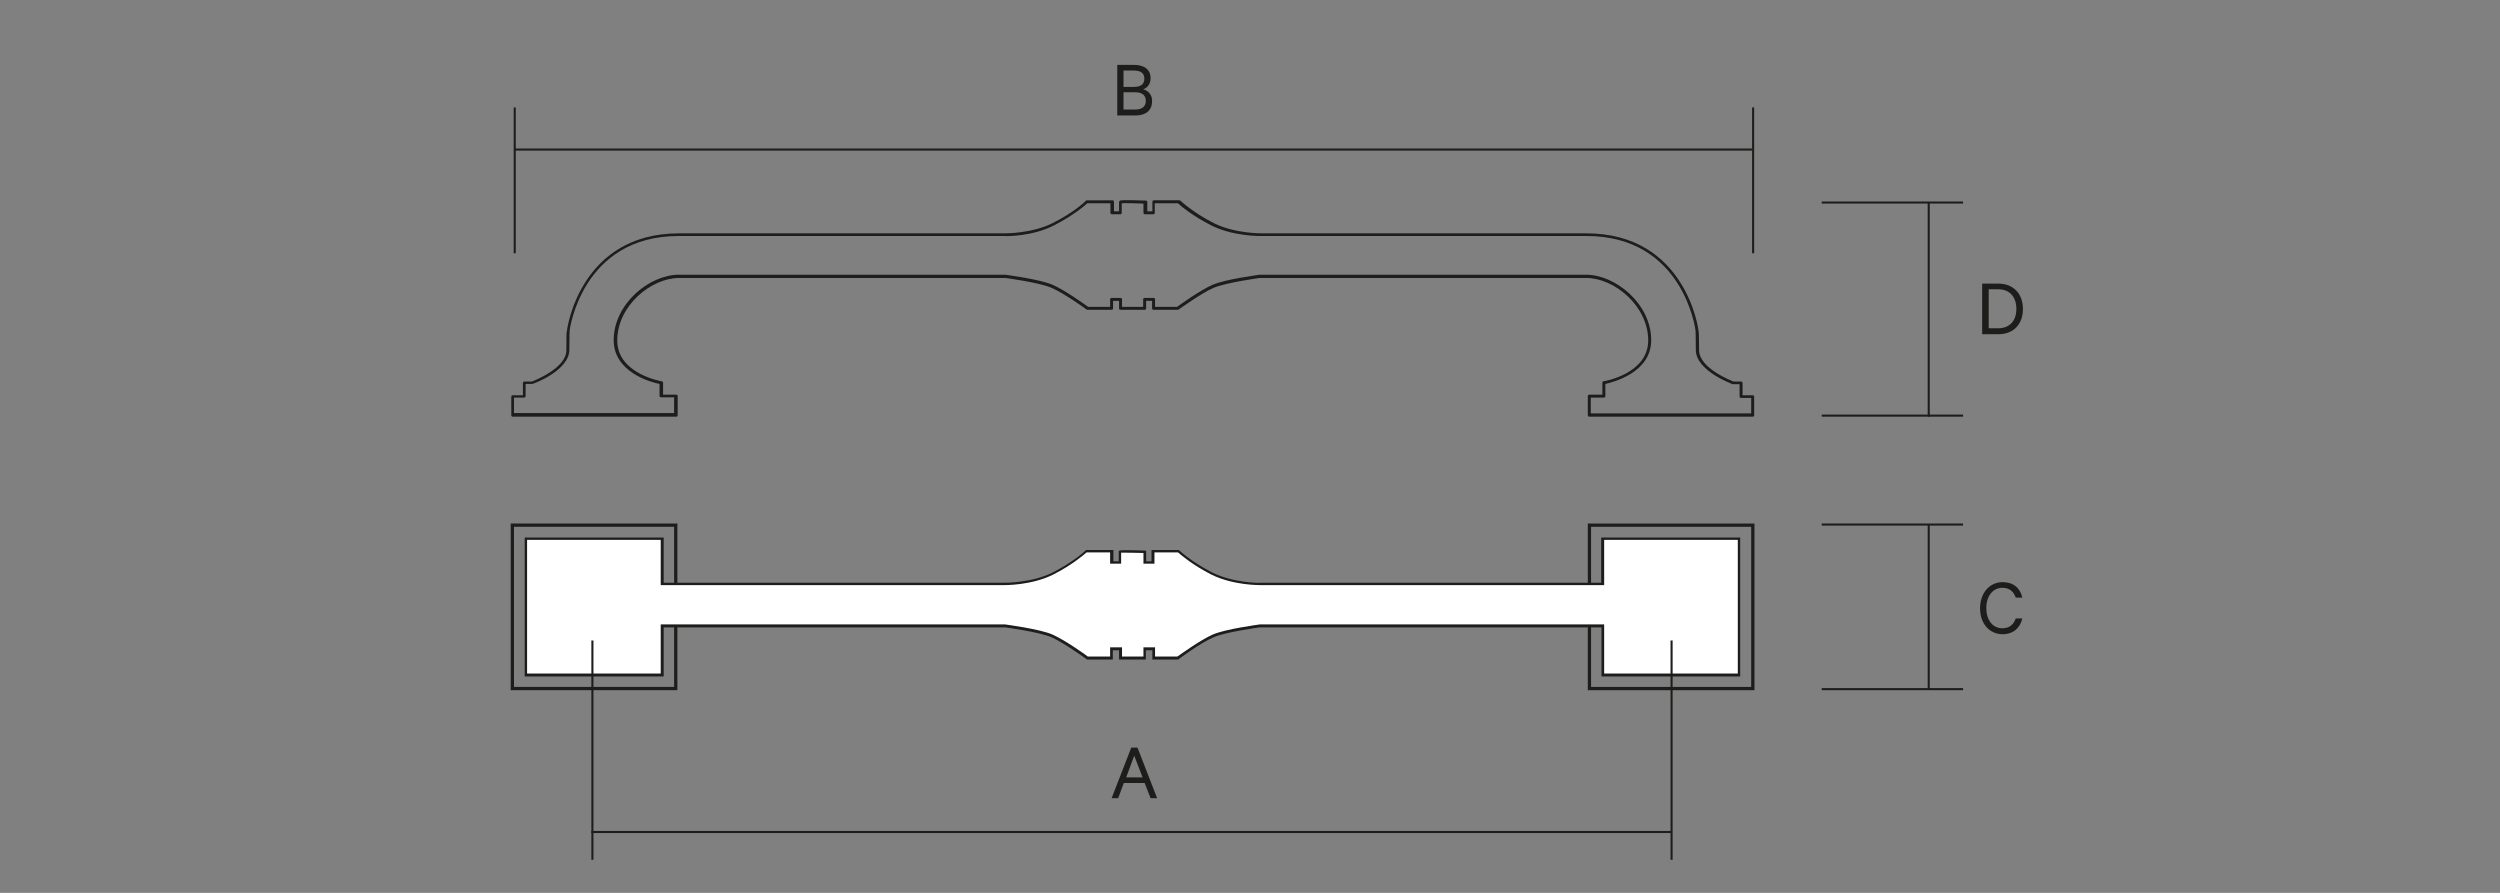 <?xml version="1.0" encoding="utf-8"?>
<!-- Generator: Adobe Illustrator 25.3.1, SVG Export Plug-In . SVG Version: 6.00 Build 0)  -->
<svg version="1.1" id="Capa_1" xmlns="http://www.w3.org/2000/svg" xmlns:xlink="http://www.w3.org/1999/xlink" x="0px" y="0px"
	 viewBox="0 0 840 300" style="enable-background:new 0 0 840 300;" xml:space="preserve">
<rect x="0" y="0" width="840" height="300" fill="#808080" stroke="none"/>
<style type="text/css">
	.st0{fill:#1D1D1B;}
	.st1{fill:#FFFFFF;}
</style>
<g>
	<path class="st0" d="M227.6,231.9h-56v-56h56V231.9z M172.7,230.8h53.8V177h-53.8V230.8z"/>
</g>
<path class="st0" d="M589.5,231.9h-56v-56h56V231.9z M534.6,230.8h53.8V177h-53.8V230.8z"/>
<g>
	<path class="st1" d="M584.4,226.8V181h-45.8v15.2H423.6c0,0-9,0.1-16.3-3.5c-7.3-3.6-11.3-7.6-11.3-7.6h-8.6v3.8h-2.8v-3.6
		c0,0-8.4-0.3-8.4,0v3.6h-2.8v-3.8H365c0,0-4.1,3.9-11.3,7.6c-7.3,3.6-16.3,3.5-16.3,3.5H222.5V181h-45.8v45.8h45.8v-16.5h115.2
		c0,0,11.3,1.5,15.7,3.3c4.4,1.9,11.9,7.4,11.9,7.4h8.1V218h3v3.1h8.1V218h3v3.1h8.1c0,0,7.6-5.5,11.9-7.4
		c4.4-1.9,15.7-3.3,15.7-3.3h115.2v16.5H584.4z"/>
	<path class="st0" d="M584.8,227.3h-46.7v-16.5H423.3c-0.1,0-11.3,1.5-15.5,3.3c-4.3,1.8-11.7,7.3-11.8,7.4l-0.1,0.1h-8.7v-3.1H385
		v3.1h-9v-3.1h-2.1v3.1h-8.7l-0.1-0.1c-0.1-0.1-7.6-5.5-11.8-7.4c-4.3-1.8-15.5-3.3-15.6-3.3l-114.7,0v16.5h-46.7v-46.7h46.7v15.2
		h114.5c0.1,0,9,0.1,16.1-3.4c7.1-3.6,11.2-7.4,11.2-7.5l0.1-0.1h9.2v3.8h1.8v-3.4l0.1-0.1c0.2-0.2,0.4-0.4,8.7-0.1l0.4,0v3.6h1.8
		v-3.8h9.2l0.1,0.1c0,0,4.1,3.9,11.2,7.5c7.1,3.5,16,3.5,16.1,3.4h114.5v-15.2h46.7V227.3z M539,226.3h44.9v-44.9H539v15.2H423.6
		c-0.4,0-9.2,0.1-16.5-3.5c-6.5-3.3-10.5-6.8-11.3-7.5h-7.9v3.8h-3.7v-3.6c-3.1-0.1-6.4-0.1-7.5-0.1v3.7h-3.7v-3.8h-7.9
		c-0.8,0.7-4.8,4.2-11.3,7.5c-7.3,3.6-16.1,3.5-16.5,3.5H222v-15.2h-44.9v44.9H222v-16.5h115.7c0.5,0.1,11.5,1.5,15.9,3.4
		c4.1,1.8,10.9,6.6,11.9,7.4h7.5v-3.1h4v3.1h7.2v-3.1h3.9v3.1h7.5c1-0.7,7.8-5.6,11.9-7.4c4.4-1.9,15.3-3.3,15.8-3.4l115.7,0V226.3z
		"/>
	<rect x="198.7" y="215.2" class="st0" width="0.7" height="73.7"/>
	<rect x="561.3" y="215.2" class="st0" width="0.7" height="73.7"/>
</g>
<rect x="198.7" y="279.2" class="st0" width="363.1" height="0.7"/>
<path class="st0" d="M381.1,253.9l2.8,7.3h-5.5L381.1,253.9z M380.1,251.2l-6.6,17h2.2l1.9-5.1h7l2,5.1h2.2l-6.6-17H380.1z"/>
<rect x="647.7" y="176.4" class="st0" width="0.7" height="55.1"/>
<rect x="612.1" y="175.9" class="st0" width="47.5" height="0.7"/>
<rect x="612.1" y="231.2" class="st0" width="47.5" height="0.7"/>
<g>
	<path class="st0" d="M665.3,204.4c0,5.3,3.3,8.7,7.6,8.7c3.5,0,5.9-2.1,6.6-5.3h-2.2c-0.7,2-2.1,3.3-4.5,3.3
		c-3.3,0-5.4-2.8-5.4-6.8c0-4,2.2-6.8,5.4-6.8c2.4,0,3.8,1.3,4.5,3.3h2.2c-0.7-3.2-3-5.2-6.6-5.2
		C668.6,195.6,665.3,199.1,665.3,204.4"/>
	<path class="st0" d="M588.9,140H534c-0.3,0-0.5-0.2-0.5-0.5v-6.4c0-0.3,0.2-0.5,0.5-0.5h4.4v-4c0-0.3,0.2-0.5,0.5-0.5
		c0.1,0,14.9-2.5,14.9-13.7c0-11.6-11.4-21-20.8-21H423.3c0,0-11.2,1.5-15.5,3.3c-4.2,1.8-11.7,7.3-11.8,7.3
		c-0.1,0.1-0.2,0.1-0.3,0.1h-8.1c-0.3,0-0.5-0.2-0.5-0.5v-2.5h-2v2.5c0,0.3-0.2,0.5-0.5,0.5h-8.1c-0.3,0-0.5-0.2-0.5-0.5v-2.5h-2
		v2.5c0,0.3-0.2,0.5-0.5,0.5h-8.1c-0.1,0-0.2,0-0.3-0.1c-0.1-0.1-7.6-5.5-11.8-7.3c-4.2-1.8-15.4-3.3-15.5-3.3l-109.6,0
		c-9.4,0-20.8,9.3-20.8,21c0,11.2,14.8,13.7,14.9,13.7c0.3,0,0.5,0.3,0.5,0.5v4h4.4c0.3,0,0.5,0.2,0.5,0.5v6.4
		c0,0.3-0.2,0.5-0.5,0.5h-54.9c-0.3,0-0.5-0.2-0.5-0.5v-6.2c0-0.3,0.2-0.5,0.5-0.5h3.4v-4.1c0-0.3,0.2-0.5,0.5-0.5h2.5
		c1.1-0.4,11.6-4.6,11.6-10.5c0-4.4,0-6,0.2-6.6h0c0-0.3,4.2-32.7,37.7-32.7h109.4c0.1,0,9,0.1,16-3.4c7.1-3.5,11.2-7.4,11.2-7.5
		c0.1-0.1,0.2-0.2,0.4-0.2h8.6c0.3,0,0.5,0.2,0.5,0.5V71h1.7v-3.1c0-0.1,0.1-0.3,0.2-0.4c0.2-0.2,0.4-0.4,8.8-0.1
		c0.3,0,0.5,0.2,0.5,0.5V71h1.7v-3.2c0-0.3,0.2-0.5,0.5-0.5h8.6c0.1,0,0.3,0.1,0.4,0.2c0,0,4.1,3.9,11.2,7.5c7,3.5,15.9,3.4,16,3.4
		H533c33.5,0,37.7,32.4,37.7,32.7h0c0.1,0.6,0.2,2.2,0.2,6.6c0,5.9,10.5,10.1,11.6,10.5h2.5c0.3,0,0.5,0.2,0.5,0.5v4.1h3.4
		c0.3,0,0.5,0.2,0.5,0.5v6.2C589.5,139.8,589.2,140,588.9,140z M534.6,138.9h53.8v-5.2H585c-0.3,0-0.5-0.2-0.5-0.5v-4.1h-2.1
		c-0.1,0-0.1,0-0.2,0c-0.5-0.2-12.4-4.6-12.4-11.5c0-5.1-0.1-6.2-0.1-6.4c0,0,0-0.1,0-0.1c0-0.3-4.1-31.8-36.6-31.8H423.6
		c-0.4,0-9.2,0.1-16.5-3.5c-6.5-3.3-10.5-6.7-11.3-7.5H388v3.2c0,0.3-0.2,0.5-0.5,0.5h-2.8c-0.3,0-0.5-0.2-0.5-0.5v-3.1
		c-2.7-0.1-6.2-0.2-7.3-0.1v3.2c0,0.3-0.2,0.5-0.5,0.5h-2.8c-0.3,0-0.5-0.2-0.5-0.5v-3.2h-7.8c-0.8,0.8-4.8,4.2-11.3,7.5
		c-7.3,3.7-16.2,3.6-16.5,3.5H228c-32.5,0-36.6,31.5-36.6,31.8c0,0,0,0.1,0,0.1c0,0.2-0.1,1.2-0.1,6.3c0,7-11.9,11.4-12.4,11.5
		c-0.1,0-0.1,0-0.2,0h-2.1v4.1c0,0.3-0.2,0.5-0.5,0.5h-3.4v5.2h53.8v-5.3h-4.4c-0.3,0-0.5-0.2-0.5-0.5V129
		c-2.6-0.5-15.4-3.8-15.4-14.7c0-12.2,12-22,21.9-22h109.7c0.5,0.1,11.5,1.5,15.9,3.4c4.1,1.8,10.8,6.6,11.9,7.4h7.4v-2.5
		c0-0.3,0.2-0.5,0.5-0.5h3c0.3,0,0.5,0.2,0.5,0.5v2.5h7.1v-2.5c0-0.3,0.2-0.5,0.5-0.5h3c0.3,0,0.5,0.2,0.5,0.5v2.5h7.4
		c1.1-0.8,7.8-5.6,11.9-7.4c4.4-1.9,15.4-3.3,15.8-3.4l109.7,0c9.9,0,21.9,9.8,21.9,22c0,10.9-12.8,14.1-15.4,14.7v4.1
		c0,0.3-0.2,0.5-0.5,0.5h-4.4V138.9z"/>
	<rect x="172.6" y="36.1" class="st0" width="0.7" height="49"/>
</g>
<rect x="588.7" y="36.1" class="st0" width="0.7" height="49"/>
<g>
	<rect x="172.8" y="49.9" class="st0" width="416.1" height="0.7"/>
	<path class="st0" d="M377.5,31h4c2.3,0,3.5,1.1,3.5,2.9c0,1.8-1.2,2.9-3.5,2.9h-4V31z M377.5,29.2v-5.5h3.5c2.3,0,3.5,0.9,3.5,2.7
		c0,1.9-1.2,2.8-3.5,2.8H377.5z M384.1,30c1.3-0.4,2.5-1.7,2.5-3.7c0-2.9-2.1-4.5-5.6-4.5h-5.6v17h6.1c3.5,0,5.6-1.7,5.6-4.8
		C387.2,32.1,386,30.5,384.1,30"/>
</g>
<rect x="647.7" y="67.9" class="st0" width="0.7" height="72.1"/>
<rect x="612.1" y="67.7" class="st0" width="47.5" height="0.7"/>
<rect x="612.1" y="139.3" class="st0" width="47.5" height="0.7"/>
<g>
	<path class="st0" d="M666,112.3h5.5c5,0,8.2-3.3,8.2-8.5c0-5.2-3.3-8.5-8.2-8.5H666V112.3z M668.2,110.3V97.2h3.2
		c3.9,0,6.1,2.6,6.1,6.6c0,4-2.3,6.5-6.1,6.5H668.2z"/>
</g>
</svg>
